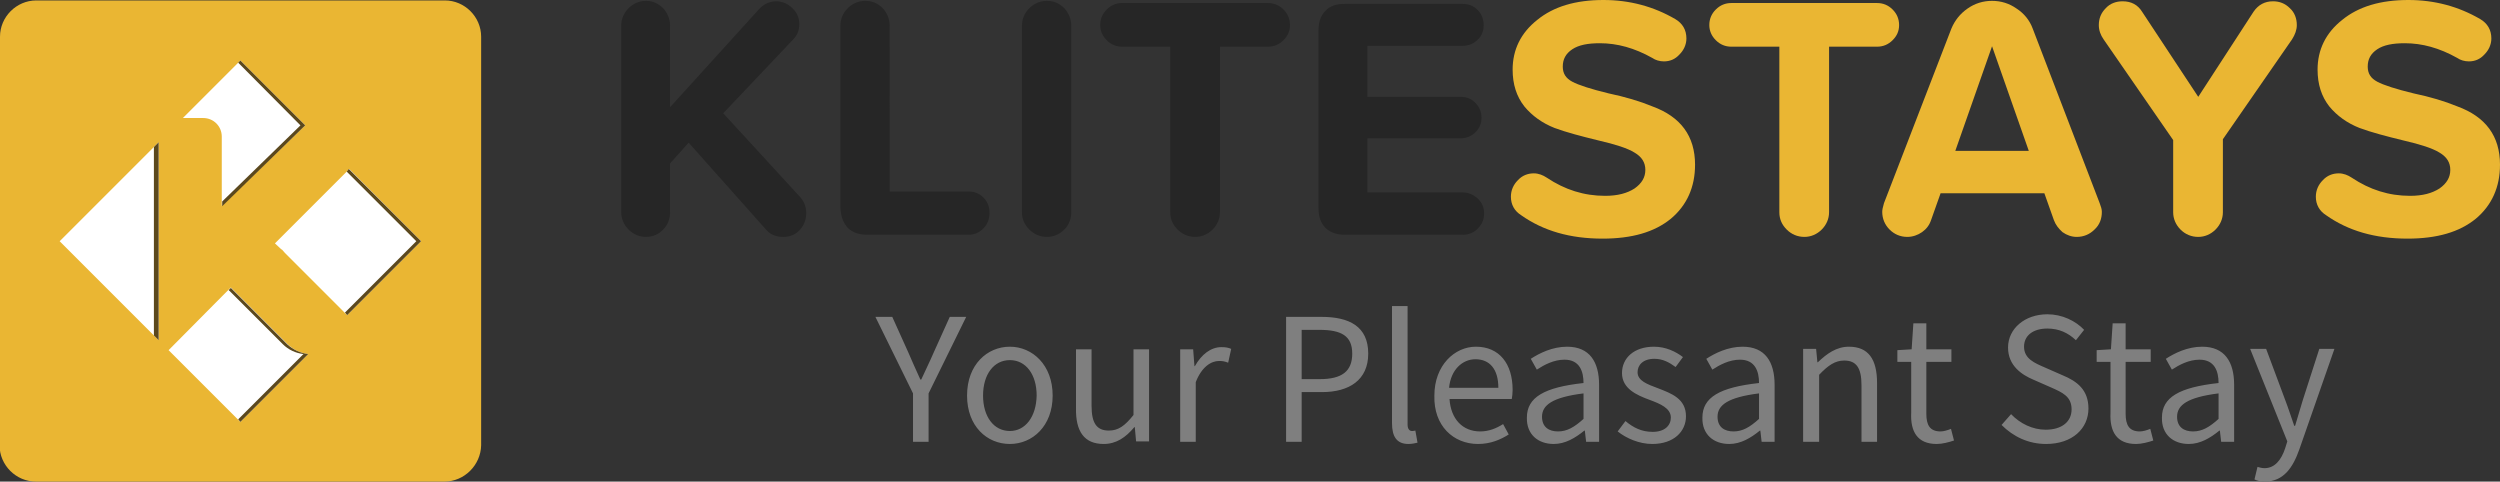 <?xml version="1.0" encoding="utf-8"?>
<!-- Generator: Adobe Illustrator 25.2.0, SVG Export Plug-In . SVG Version: 6.00 Build 0)  -->
<svg version="1.1" id="_x34_756976_xA0_Image_00000053538881919953125330000014866341696354098852_"
	 xmlns="http://www.w3.org/2000/svg" xmlns:xlink="http://www.w3.org/1999/xlink" x="0px" y="0px" viewBox="0 0 578.3 111.4"
	 style="enable-background:new 0 0 578.3 111.4;" xml:space="preserve">
<rect x="0" y="0" width="578.3" height="111.4" fill="#333333" stroke="none"/>
<style type="text/css">
	.st0{fill:#EAB633;}
	.st1{fill:#FFFFFF;}
	.st2{fill:#5B481D;}
	.st3{fill:#262626;}
	.st4{fill:#7F7F7F;}
</style>
<path class="st0" d="M102.8,111.4l-94.5,0c-4.6,0-8.4-3.8-8.4-8.4L0,8.5c0-4.6,3.8-8.4,8.4-8.4l94.5,0c4.6,0,8.4,3.8,8.4,8.4l0,94.5
	C111.2,107.6,107.4,111.4,102.8,111.4z"/>
<polygon class="st1" points="13.8,55.8 36.7,78.7 36.7,32.9 "/>
<path class="st1" d="M51.3,31.6l0,16L70.6,29l-15-15L42.3,27.3l4.7,0C49.4,27.3,51.3,29.2,51.3,31.6z"/>
<path class="st1" d="M71.3,81.9L55.6,97.6L39,81l12.3-12.4l2.1-2.1l1.5,1.5l0,0l2.6,2.6l8.9,8.9C67.8,80.9,69.5,81.7,71.3,81.9z"/>
<polygon class="st1" points="97.4,55.8 80.3,72.9 65.9,58.5 65.2,57.7 65.1,57.7 63.6,56.3 80.8,39.1 "/>
<polygon class="st2" points="36.7,32.9 36.7,78.7 35.6,77.6 35.6,34 "/>
<polygon class="st2" points="70.6,29 51.4,47.7 51.4,46.6 69.5,29 55.1,14.5 55.6,14 "/>
<path class="st2" d="M71.3,81.9L55.6,97.6L55.1,97l15.1-15.1c-1.8-0.2-3.5-1-4.8-2.3l-8.9-8.9L53.8,68l0,0l-0.9-0.9l0.5-0.5l1.5,1.5
	l0,0l2.6,2.6l8.9,8.9C67.8,80.9,69.5,81.7,71.3,81.9z"/>
<polygon class="st2" points="97.4,55.8 80.3,72.9 79.8,72.3 96.3,55.8 80.2,39.7 80.7,39.1 "/>
<path class="st3" d="M306.6,52.7c1,1,2.5,1.6,4.4,1.6h27.4c1.4,0,2.6-0.5,3.5-1.5c1-1,1.4-2.1,1.4-3.5c0-1.3-0.5-2.5-1.5-3.4
	s-2.2-1.4-3.5-1.4h-22V32h21.5c1.4,0,2.6-0.5,3.5-1.4c1-1,1.4-2.1,1.4-3.4c0-1.3-0.5-2.5-1.4-3.4c-1-1-2.1-1.4-3.5-1.4h-21.5V10.6
	h22c1.4,0,2.6-0.5,3.5-1.4c1-0.9,1.4-2.1,1.4-3.4c0-1.4-0.5-2.6-1.4-3.5c-1-1-2.1-1.4-3.5-1.4H311c-1.9,0-3.4,0.5-4.4,1.6
	c-1,1-1.6,2.5-1.6,4.4v41.3C305,50.1,305.5,51.6,306.6,52.7z M272.4,53.1c1.1,1.1,2.5,1.7,4.1,1.7c1.5,0,2.9-0.6,4-1.7
	c1.1-1.1,1.7-2.5,1.7-4V10.8h11.1c1.4,0,2.6-0.5,3.6-1.5c1-1,1.5-2.1,1.5-3.5c0-1.4-0.5-2.6-1.5-3.6c-1-1-2.2-1.5-3.6-1.5h-33.7
	c-1.4,0-2.6,0.5-3.6,1.5c-1,1-1.5,2.2-1.5,3.6c0,1.3,0.5,2.5,1.5,3.5c1,1,2.2,1.5,3.6,1.5h11.1v38.3C270.7,50.7,271.3,52,272.4,53.1
	z M238.1,53.1c1.1,1.1,2.5,1.7,4.1,1.7c1.5,0,2.9-0.6,4-1.7c1.1-1.1,1.6-2.5,1.6-4V5.9c0-1.5-0.6-2.9-1.6-4c-1.1-1.1-2.4-1.7-4-1.7
	c-1.6,0-3,0.6-4.1,1.7c-1.1,1.1-1.7,2.5-1.7,4v43.2C236.4,50.7,237,52,238.1,53.1z M196.1,52.7c1,1,2.5,1.6,4.4,1.6h23.5
	c1.4,0,2.6-0.5,3.5-1.5c1-1,1.4-2.2,1.4-3.6c0-1.4-0.5-2.6-1.4-3.5c-1-1-2.1-1.4-3.5-1.4h-18.2V5.9c0-1.5-0.6-2.9-1.6-4
	c-1.1-1.1-2.4-1.7-4-1.7c-1.6,0-3,0.6-4.1,1.7c-1.1,1.1-1.7,2.5-1.7,4v42.2C194.5,50.1,195.1,51.6,196.1,52.7z M185.2,45.7
	l-17.9-19.5l16.2-17.1c0.9-0.9,1.4-2.1,1.4-3.5s-0.5-2.7-1.6-3.7c-1-1-2.3-1.6-3.7-1.6c-1.5,0-2.9,0.6-4,1.8L155,24.8V5.9
	c0-1.5-0.6-2.9-1.6-4c-1.1-1.1-2.4-1.7-4-1.7c-1.5,0-2.9,0.6-4,1.7c-1.1,1.1-1.7,2.5-1.7,4v43.2c0,1.5,0.6,2.9,1.7,4
	c1.1,1.1,2.5,1.7,4,1.7c1.6,0,3-0.6,4-1.7c1.1-1.1,1.6-2.5,1.6-4V37.8l4.3-4.8l17.8,20c1,1.2,2.3,1.8,4.1,1.8c1.5,0,2.8-0.5,3.8-1.6
	c1-1.1,1.5-2.4,1.5-3.9C186.5,48,186.1,46.8,185.2,45.7z"/>
<path class="st0" d="M351.9,49.8c5.1,3.6,11.3,5.4,18.8,5.4c6.8,0,12-1.5,15.8-4.6c3.7-3.1,5.6-7.3,5.6-12.5
	c0-6.6-3.3-11.1-9.9-13.5c-2.9-1.2-6.3-2.2-10.1-3c-4.1-1-6.9-1.9-8.4-2.7c-1.5-0.8-2.2-1.9-2.2-3.5c0-1.7,0.7-3,2.2-4
	c1.5-1,3.6-1.4,6.4-1.4c4,0,8,1.1,12.1,3.4c0.7,0.5,1.7,0.8,2.7,0.8c1.4,0,2.6-0.5,3.6-1.6c1-1,1.6-2.3,1.6-3.7c0-2-0.9-3.5-2.6-4.5
	c-5-2.9-10.5-4.4-16.6-4.4c-6.4,0-11.5,1.5-15.3,4.6c-3.8,3-5.7,6.9-5.7,11.5c0,3.4,0.9,6.2,2.7,8.5c1.8,2.2,4.2,3.9,7,5
	c2.7,1,6.1,1.9,10.2,2.9c3.9,0.9,6.7,1.8,8.3,2.8c1.7,1,2.5,2.3,2.5,4c0,1.7-0.8,3.1-2.5,4.3c-1.7,1.1-3.9,1.7-6.8,1.7
	c-4.9,0-9.3-1.4-13.5-4.2c-0.9-0.6-1.9-1-3-1c-1.4,0-2.7,0.5-3.7,1.6c-1,1-1.6,2.3-1.6,3.8C349.5,47.3,350.3,48.8,351.9,49.8z"/>
<path class="st0" d="M413.3,53.1c1.1,1.1,2.5,1.7,4.1,1.7c1.5,0,2.9-0.6,4-1.7c1.1-1.1,1.7-2.5,1.7-4V10.8h11.1
	c1.4,0,2.6-0.5,3.6-1.5c1-1,1.5-2.1,1.5-3.5c0-1.4-0.5-2.6-1.5-3.6c-1-1-2.2-1.5-3.6-1.5h-33.7c-1.4,0-2.6,0.5-3.6,1.5
	c-1,1-1.5,2.2-1.5,3.6c0,1.3,0.5,2.5,1.5,3.5c1,1,2.2,1.5,3.6,1.5h11.1v38.3C411.6,50.7,412.2,52,413.3,53.1z"/>
<path class="st0" d="M460.8,10.7l8.5,24.2h-17L460.8,10.7z M485.7,47L470.2,6.6c-0.7-1.9-2-3.5-3.7-4.6c-1.7-1.2-3.6-1.8-5.7-1.8
	c-2.1,0-4,0.6-5.7,1.8c-1.7,1.2-2.9,2.7-3.7,4.6L435.8,47c-0.3,1-0.4,1.6-0.4,2c0,1.6,0.6,3,1.7,4.1c1.1,1.1,2.5,1.7,4.1,1.7
	c1.2,0,2.4-0.4,3.4-1.1c1-0.7,1.7-1.6,2.1-2.8l2.2-6.2h24l2.2,6.2c0.4,1.1,1.1,2,2,2.8c1,0.7,2.1,1.1,3.3,1.1c1.6,0,3-0.6,4.1-1.7
	c1.2-1.1,1.7-2.5,1.7-4.1C486.2,48.4,486,47.8,485.7,47z"/>
<path class="st0" d="M531.3,5.8c0-1.5-0.5-2.9-1.6-3.9c-1.1-1.1-2.4-1.6-3.9-1.6c-1.9,0-3.4,0.8-4.5,2.4l-12.8,19.7l-13-19.7
	c-1-1.6-2.5-2.4-4.5-2.4c-1.5,0-2.9,0.5-3.9,1.6c-1.1,1.1-1.6,2.4-1.6,3.9c0,1.2,0.4,2.3,1.1,3.3l16.1,23.3v16.7
	c0,1.5,0.6,2.9,1.7,4c1.1,1.1,2.5,1.7,4.1,1.7c1.5,0,2.9-0.6,4-1.7c1.1-1.1,1.7-2.5,1.7-4V32.2l16-23.1C530.9,8,531.3,6.9,531.3,5.8
	z"/>
<path class="st0" d="M538.1,49.8c5.1,3.6,11.3,5.4,18.8,5.4c6.8,0,12-1.5,15.8-4.6c3.7-3.1,5.6-7.3,5.6-12.5
	c0-6.6-3.3-11.1-9.9-13.5c-2.9-1.2-6.3-2.2-10.1-3c-4.1-1-6.9-1.9-8.4-2.7c-1.5-0.8-2.2-1.9-2.2-3.5c0-1.7,0.7-3,2.2-4
	c1.5-1,3.6-1.4,6.4-1.4c4,0,8,1.1,12.1,3.4c0.7,0.5,1.7,0.8,2.7,0.8c1.4,0,2.6-0.5,3.6-1.6c1-1,1.6-2.3,1.6-3.7c0-2-0.9-3.5-2.6-4.5
	c-5-2.9-10.5-4.4-16.6-4.4c-6.4,0-11.5,1.5-15.3,4.6c-3.8,3-5.7,6.9-5.7,11.5c0,3.4,0.9,6.2,2.7,8.5c1.8,2.2,4.2,3.9,7,5
	c2.7,1,6.1,1.9,10.2,2.9c3.9,0.9,6.7,1.8,8.3,2.8c1.7,1,2.5,2.3,2.5,4c0,1.7-0.8,3.1-2.5,4.3c-1.7,1.1-3.9,1.7-6.8,1.7
	c-4.9,0-9.3-1.4-13.5-4.2c-0.9-0.6-1.9-1-3-1c-1.4,0-2.7,0.5-3.7,1.6c-1,1-1.6,2.3-1.6,3.8C535.7,47.3,536.5,48.8,538.1,49.8z"/>
<path class="st4" d="M523.9,111.4c4.3,0,6.5-3.2,8-7.5l8.1-23.2h-3.5l-3.8,11.8c-0.6,1.9-1.2,4.1-1.8,6h-0.2c-0.7-2-1.4-4.2-2.1-6
	l-4.4-11.8h-3.7l8.6,21.4l-0.5,1.6c-0.9,2.7-2.4,4.6-4.8,4.6c-0.6,0-1.2-0.2-1.6-0.3l-0.7,2.9C522.1,111.2,522.9,111.4,523.9,111.4z
	 M507.3,99.8c-2.1,0-3.7-1-3.7-3.4c0-2.7,2.4-4.5,9.6-5.4v5.9C511.1,98.8,509.4,99.8,507.3,99.8z M506.3,102.7c2.7,0,5-1.4,7.1-3.1
	h0.1l0.3,2.6h3V89c0-5.3-2.2-8.8-7.4-8.8c-3.4,0-6.4,1.5-8.4,2.8l1.4,2.5c1.7-1.1,3.9-2.3,6.4-2.3c3.5,0,4.4,2.7,4.4,5.4
	c-9.1,1-13.1,3.3-13.1,8C500,100.5,502.7,102.7,506.3,102.7z M494.1,102.7c1.3,0,2.8-0.4,4-0.8l-0.7-2.7c-0.7,0.3-1.7,0.6-2.4,0.6
	c-2.5,0-3.3-1.5-3.3-4.1V83.7h5.8v-2.9h-5.8v-6h-3l-0.4,6l-3.3,0.2v2.7h3.2v11.8C488,99.8,489.6,102.7,494.1,102.7z M473.3,102.7
	c6.1,0,9.8-3.6,9.8-8.2c0-4.3-2.6-6.3-6-7.7l-4.1-1.8c-2.3-1-4.8-2-4.8-4.8c0-2.6,2.1-4.2,5.4-4.2c2.7,0,4.8,1,6.6,2.7l1.9-2.4
	c-2-2.1-5.1-3.6-8.5-3.6c-5.2,0-9.1,3.3-9.1,7.7c0,4.2,3.2,6.3,5.8,7.4l4.1,1.8c2.7,1.2,4.8,2.1,4.8,5.1c0,2.8-2.2,4.7-6,4.7
	c-3,0-5.9-1.4-8-3.6l-2.2,2.5C465.7,101,469.2,102.7,473.3,102.7z M448,102.7c1.3,0,2.8-0.4,4-0.8l-0.7-2.7
	c-0.7,0.3-1.7,0.6-2.4,0.6c-2.5,0-3.3-1.5-3.3-4.1V83.7h5.8v-2.9h-5.8v-6h-3l-0.4,6l-3.3,0.2v2.7h3.2v11.8
	C441.9,99.8,443.5,102.7,448,102.7z M417.2,102.2h3.6V86.7c2.1-2.2,3.7-3.3,5.8-3.3c2.8,0,4,1.7,4,5.7v13.1h3.6V88.6
	c0-5.5-2-8.4-6.5-8.4c-2.9,0-5.1,1.6-7.2,3.6h-0.1l-0.3-3.1h-3V102.2z M401,99.8c-2.1,0-3.7-1-3.7-3.4c0-2.7,2.4-4.5,9.6-5.4v5.9
	C404.8,98.8,403.1,99.8,401,99.8z M400,102.7c2.7,0,5-1.4,7.1-3.1h0.1l0.3,2.6h3V89c0-5.3-2.2-8.8-7.4-8.8c-3.4,0-6.4,1.5-8.4,2.8
	l1.4,2.5c1.7-1.1,3.9-2.3,6.4-2.3c3.5,0,4.4,2.7,4.4,5.4c-9.1,1-13.1,3.3-13.1,8C393.7,100.5,396.4,102.7,400,102.7z M382.2,102.7
	c5,0,7.8-2.9,7.8-6.4c0-4.1-3.4-5.3-6.5-6.5c-2.4-0.9-4.7-1.7-4.7-3.7c0-1.6,1.2-3.1,3.9-3.1c1.9,0,3.4,0.8,4.9,1.9l1.7-2.3
	c-1.7-1.3-4-2.4-6.7-2.4c-4.6,0-7.4,2.6-7.4,6.1c0,3.6,3.4,5.1,6.4,6.2c2.4,0.9,4.9,1.9,4.9,4.1c0,1.8-1.4,3.3-4.2,3.3
	c-2.6,0-4.5-1-6.3-2.5l-1.8,2.4C376.2,101.4,379.2,102.7,382.2,102.7z M360.4,99.8c-2.1,0-3.7-1-3.7-3.4c0-2.7,2.4-4.5,9.6-5.4v5.9
	C364.2,98.8,362.5,99.8,360.4,99.8z M359.4,102.7c2.7,0,5-1.4,7.1-3.1h0.1l0.3,2.6h3V89c0-5.3-2.2-8.8-7.4-8.8
	c-3.4,0-6.4,1.5-8.4,2.8l1.4,2.5c1.7-1.1,3.9-2.3,6.4-2.3c3.5,0,4.4,2.7,4.4,5.4c-9.1,1-13.1,3.3-13.1,8
	C353.1,100.5,355.8,102.7,359.4,102.7z M335.2,89.7c0.4-4.2,3.1-6.6,6.1-6.6c3.3,0,5.3,2.3,5.3,6.6H335.2z M341.9,102.7
	c2.9,0,5.2-1,7.1-2.2l-1.3-2.4c-1.6,1-3.3,1.7-5.3,1.7c-4.1,0-6.8-2.9-7.1-7.5h14.4c0.1-0.5,0.2-1.3,0.2-2.1c0-6.1-3.1-10-8.5-10
	c-4.9,0-9.6,4.3-9.6,11.3C331.6,98.5,336.2,102.7,341.9,102.7z M325.8,102.7c0.9,0,1.6-0.2,2.1-0.3l-0.5-2.8
	c-0.4,0.1-0.6,0.1-0.8,0.1c-0.5,0-1-0.4-1-1.5V70.8H322v27.1C322,101,323.1,102.7,325.8,102.7z M301.1,87.7V76.3h4.1
	c5.1,0,7.6,1.4,7.6,5.5c0,4.1-2.4,5.9-7.5,5.9H301.1z M297.4,102.2h3.7V90.7h4.7c6.3,0,10.7-2.8,10.7-8.9c0-6.3-4.4-8.5-10.8-8.5
	h-8.2V102.2z M273,102.2h3.6V88.4c1.4-3.6,3.6-4.9,5.4-4.9c0.9,0,1.3,0.1,2.1,0.4l0.7-3.2c-0.7-0.3-1.3-0.4-2.3-0.4
	c-2.4,0-4.6,1.7-6.1,4.4h-0.1l-0.3-3.9h-3V102.2z M255.3,102.7c2.9,0,5.1-1.5,7.1-3.9h0.1l0.3,3.3h3V80.8h-3.6v15.2
	c-2,2.5-3.5,3.6-5.7,3.6c-2.8,0-4-1.7-4-5.7V80.8h-3.6v13.6C248.8,99.8,250.8,102.7,255.3,102.7z M233.6,99.7
	c-3.7,0-6.2-3.3-6.2-8.2c0-4.9,2.5-8.2,6.2-8.2s6.2,3.3,6.2,8.2C239.7,96.4,237.2,99.7,233.6,99.7z M233.6,102.7
	c5.2,0,9.9-4.1,9.9-11.2c0-7.1-4.7-11.3-9.9-11.3s-9.9,4.1-9.9,11.3C223.7,98.6,228.3,102.7,233.6,102.7z M211.1,102.2h3.7V91
	l8.7-17.7h-3.8l-3.7,8.2c-0.9,2.1-1.9,4.1-2.9,6.3h-0.2c-1-2.2-1.9-4.2-2.8-6.3l-3.7-8.2h-3.9l8.7,17.7V102.2z"/>
</svg>
